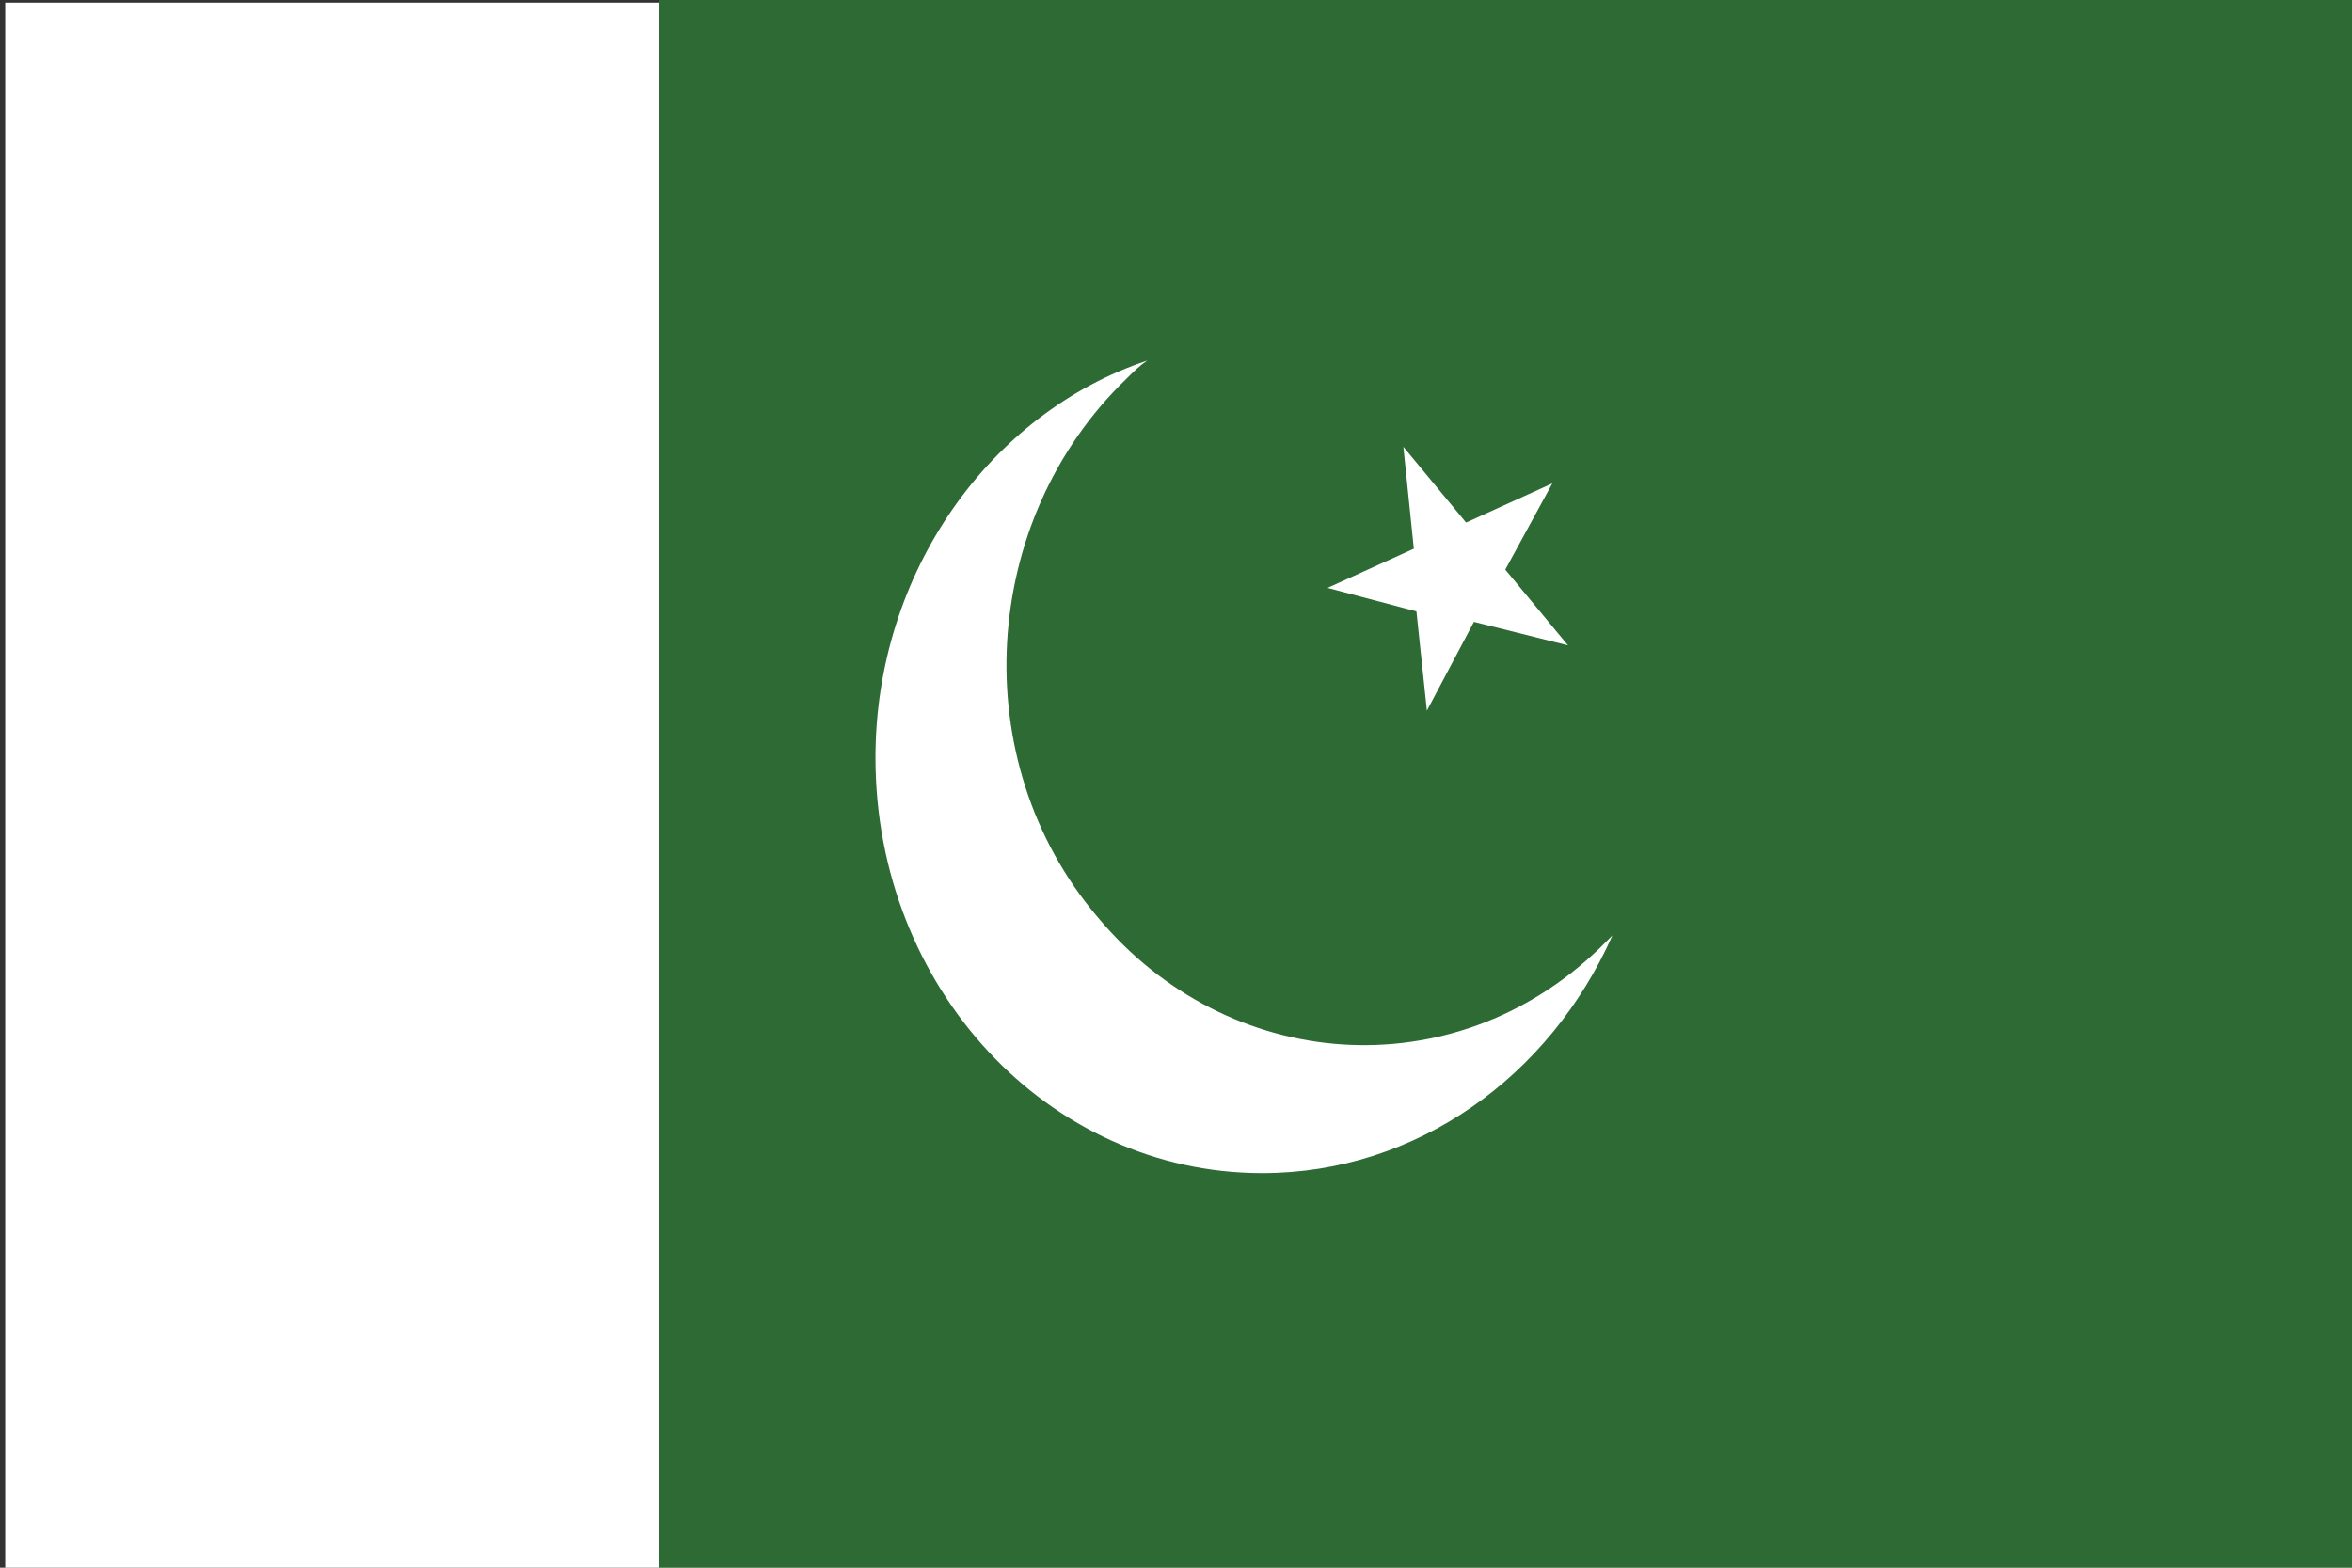 <?xml version="1.0" encoding="utf-8"?>
<!-- Generator: Adobe Illustrator 27.2.0, SVG Export Plug-In . SVG Version: 6.00 Build 0)  -->
<svg version="1.1" id="Layer_1" xmlns="http://www.w3.org/2000/svg" xmlns:xlink="http://www.w3.org/1999/xlink" x="0px" y="0px"
	 viewBox="0 0 90 60" style="enable-background:new 0 0 90 60;" xml:space="preserve">
<rect x="0" y="0" width="90" height="60" fill="#333333" stroke="none"/>
<style type="text/css">
	.st0{fill:#FFFFFF;}
	.st1{fill:#2D6A34;}
</style>
<rect x="0.2" y="0.1" class="st0" width="89.8" height="59.9"/>
<path class="st1" d="M25.2,0v60H90V0H25.2z M53.7,17.1l2.4,2.9l3.3-1.5l-1.8,3.3l2.4,2.9l-3.6-0.9l-1.8,3.4l-0.4-3.8l-3.4-0.9
	l3.3-1.5L53.7,17.1z M48.3,44.9c-8.2,0-14.8-7.1-14.8-15.9c0-7.1,4.4-13.2,10.4-15.2c-0.3,0.2-0.5,0.4-0.8,0.7
	c-5.6,5.4-6.2,14.6-1.1,20.6c5,6,13.6,6.6,19.2,1.2c0.2-0.2,0.3-0.3,0.5-0.5C59.3,41.2,54.2,44.9,48.3,44.9z"/>
</svg>
